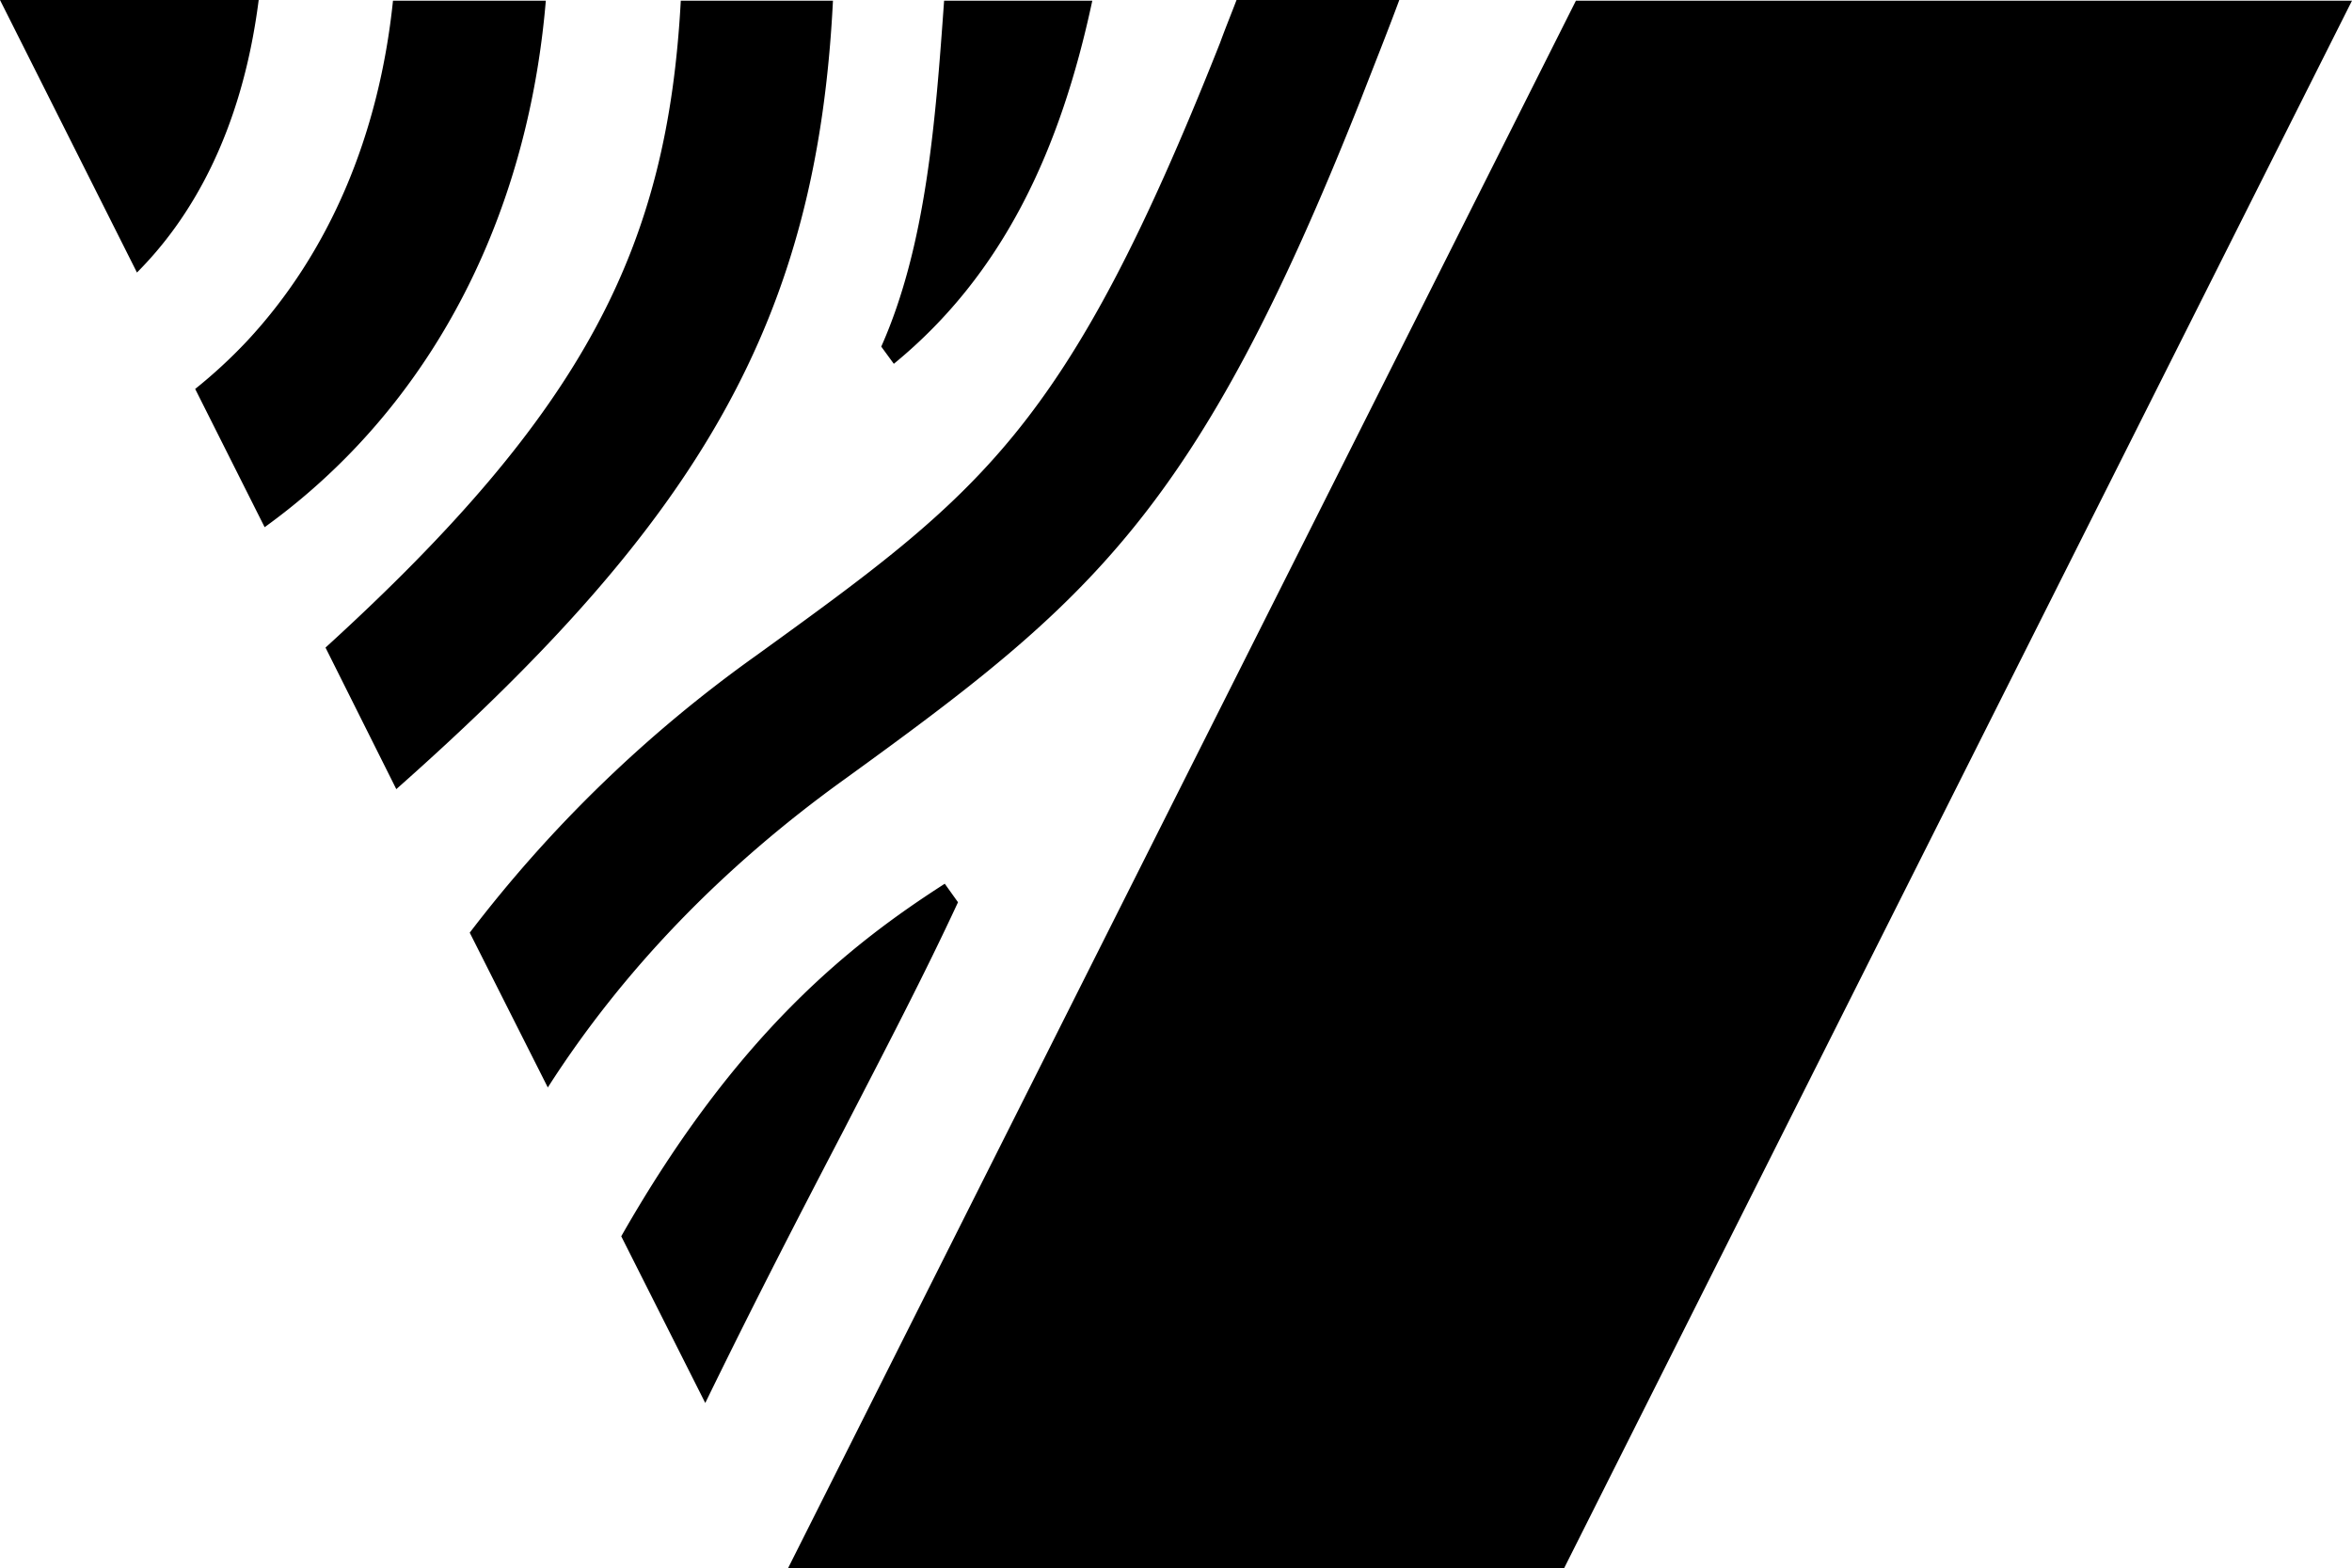 <svg xmlns="http://www.w3.org/2000/svg" viewBox="0 0 355.5 237.1"><title>vegagerdin-black</title><g id="Layer_2" data-name="Layer 2"><g id="Layer_1-2" data-name="Layer 1"><path d="M93.9,186.9l12.7,25.2c7.7-15.8,14.6-29.1,20.8-41,6.5-12.6,12.3-23.7,17.4-34.7l-2-2.8c-14,9-31.3,22.4-48.9,53.3M20.7,41.2C28.6,33.3,36.5,20.4,39.1,0H0ZM54.1,67.3C70.6,49.7,80.3,26.3,82.5.1H59.4c-2.1,20.3-9.6,38.1-22.1,51.5a75.6,75.6,0,0,1-7.8,7.2L40,79.7A97.82,97.82,0,0,0,54.1,67.3M125.9.1h-23c-2,37.1-14.3,61.9-53.7,97.8l10.7,21.4c46.3-41,63.6-71.2,66-119.2m39.2,0H142.7c-1.3,18.2-2.7,37-9.5,52.3l1.9,2.6c16.6-13.6,25.2-32.4,30-54.9M205.7,15c2.1-5.4,4.1-10.4,5.8-15H186.9c-.8,2.1-1.7,4.3-2.5,6.5-23.3,58.8-36.1,68-70.1,92.6A201.1,201.1,0,0,0,71,141l11.8,23.4c11.2-17.5,26.2-33.2,45-46.7,37-26.8,53.1-40.1,77.9-102.7M355.5.1H238.2l-119.1,237H236.4Z"/></g></g></svg>
